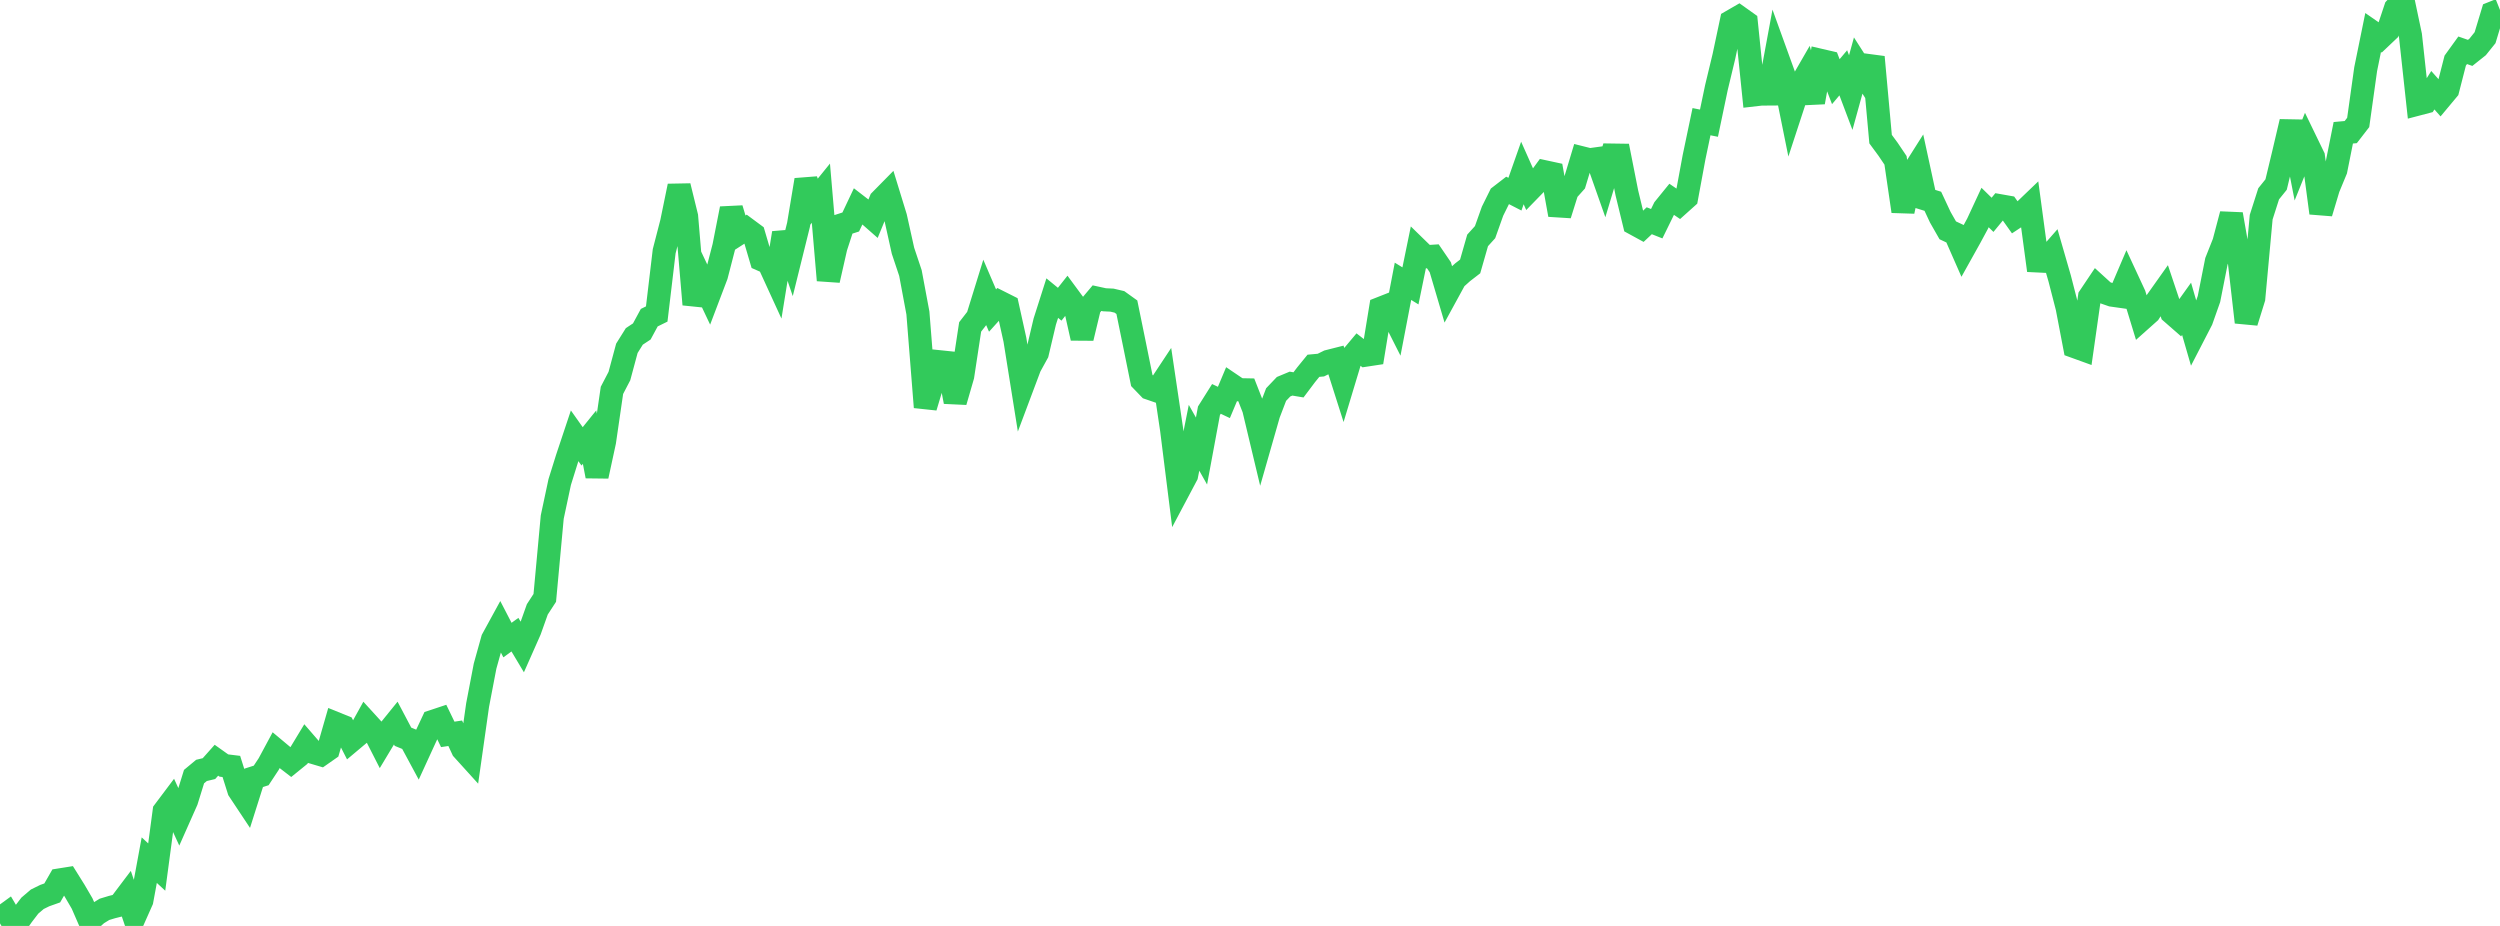 <?xml version="1.0" standalone="no"?>
<!DOCTYPE svg PUBLIC "-//W3C//DTD SVG 1.1//EN" "http://www.w3.org/Graphics/SVG/1.1/DTD/svg11.dtd">

<svg width="135" height="50" viewBox="0 0 135 50" preserveAspectRatio="none" 
  xmlns="http://www.w3.org/2000/svg"
  xmlns:xlink="http://www.w3.org/1999/xlink">


<polyline points="0.0, 49.61 0.403, 49.317 0.806, 50.0 1.209, 49.429 1.612, 48.903 2.015, 48.559 2.418, 48.361 2.821, 48.218 3.224, 47.517 3.627, 47.453 4.03, 48.098 4.433, 48.788 4.836, 49.714 5.239, 49.352 5.642, 49.104 6.045, 48.982 6.448, 48.881 6.851, 48.347 7.254, 49.538 7.657, 48.632 8.06, 46.448 8.463, 46.821 8.866, 43.803 9.269, 43.267 9.672, 44.144 10.075, 43.236 10.478, 41.937 10.881, 41.602 11.284, 41.505 11.687, 41.052 12.09, 41.339 12.493, 41.388 12.896, 42.666 13.299, 43.273 13.701, 42.003 14.104, 41.874 14.507, 41.263 14.91, 40.514 15.313, 40.851 15.716, 41.161 16.119, 40.834 16.522, 40.168 16.925, 40.633 17.328, 40.753 17.731, 40.471 18.134, 39.07 18.537, 39.233 18.94, 40.023 19.343, 39.685 19.746, 38.957 20.149, 39.399 20.552, 40.19 20.955, 39.519 21.358, 39.021 21.761, 39.784 22.164, 39.949 22.567, 40.697 22.97, 39.818 23.373, 38.958 23.776, 38.824 24.179, 39.657 24.582, 39.596 24.985, 40.465 25.388, 40.91 25.791, 38.073 26.194, 35.97 26.597, 34.523 27.0, 33.786 27.403, 34.564 27.806, 34.272 28.209, 34.947 28.612, 34.037 29.015, 32.905 29.418, 32.286 29.821, 27.922 30.224, 26.031 30.627, 24.741 31.03, 23.533 31.433, 24.103 31.836, 23.604 32.239, 25.714 32.642, 23.85 33.045, 21.08 33.448, 20.307 33.851, 18.809 34.254, 18.165 34.657, 17.899 35.06, 17.154 35.463, 16.956 35.866, 13.568 36.269, 12.009 36.672, 10.046 37.075, 11.688 37.478, 16.44 37.881, 15.085 38.284, 15.936 38.687, 14.875 39.09, 13.316 39.493, 11.266 39.896, 12.61 40.299, 12.351 40.701, 12.649 41.104, 14.016 41.507, 14.194 41.91, 15.073 42.313, 12.581 42.716, 13.769 43.119, 12.142 43.522, 9.717 43.925, 10.93 44.328, 10.432 44.731, 15.133 45.134, 13.357 45.537, 12.117 45.94, 11.988 46.343, 11.136 46.746, 11.447 47.149, 11.801 47.552, 10.82 47.955, 10.411 48.358, 11.723 48.761, 13.539 49.164, 14.745 49.567, 16.901 49.97, 21.988 50.373, 20.644 50.776, 19.54 51.179, 19.582 51.582, 21.694 51.985, 20.303 52.388, 17.654 52.791, 17.134 53.194, 15.831 53.597, 16.77 54.0, 16.323 54.403, 16.526 54.806, 18.348 55.209, 20.872 55.612, 19.799 56.015, 19.066 56.418, 17.362 56.821, 16.098 57.224, 16.428 57.627, 15.918 58.03, 16.464 58.433, 18.258 58.836, 16.578 59.239, 16.1 59.642, 16.188 60.045, 16.207 60.448, 16.301 60.851, 16.59 61.254, 18.558 61.657, 20.546 62.06, 20.964 62.463, 21.103 62.866, 20.494 63.269, 23.209 63.672, 26.425 64.075, 25.665 64.478, 23.64 64.881, 24.356 65.284, 22.181 65.687, 21.541 66.09, 21.732 66.493, 20.773 66.896, 21.045 67.299, 21.053 67.701, 22.08 68.104, 23.768 68.507, 22.359 68.91, 21.306 69.313, 20.883 69.716, 20.715 70.119, 20.783 70.522, 20.247 70.925, 19.752 71.328, 19.715 71.731, 19.516 72.134, 19.414 72.537, 20.68 72.94, 19.344 73.343, 18.864 73.746, 19.177 74.149, 19.116 74.552, 16.65 74.955, 16.491 75.358, 17.289 75.761, 15.19 76.164, 15.438 76.567, 13.473 76.97, 13.866 77.373, 13.84 77.776, 14.431 78.179, 15.798 78.582, 15.06 78.985, 14.699 79.388, 14.388 79.791, 12.981 80.194, 12.536 80.597, 11.404 81.0, 10.59 81.403, 10.279 81.806, 10.486 82.209, 9.341 82.612, 10.245 83.015, 9.831 83.418, 9.279 83.821, 9.366 84.224, 11.599 84.627, 10.315 85.03, 9.864 85.433, 8.527 85.836, 8.628 86.239, 8.573 86.642, 9.716 87.045, 8.375 87.448, 8.381 87.851, 10.42 88.254, 12.078 88.657, 12.298 89.06, 11.92 89.463, 12.08 89.866, 11.258 90.269, 10.762 90.672, 11.036 91.075, 10.675 91.478, 8.495 91.881, 6.571 92.284, 6.652 92.687, 4.728 93.09, 3.052 93.493, 1.153 93.896, 0.92 94.299, 1.207 94.701, 5.124 95.104, 5.078 95.507, 5.075 95.91, 2.897 96.313, 4.011 96.716, 6.007 97.119, 4.777 97.522, 4.078 97.925, 5.522 98.328, 3.265 98.731, 3.359 99.134, 4.411 99.537, 3.932 99.94, 5 100.343, 3.54 100.746, 4.17 101.149, 3.082 101.552, 7.513 101.955, 8.059 102.358, 8.658 102.761, 11.411 103.164, 9.522 103.567, 8.885 103.97, 10.744 104.373, 10.869 104.776, 11.731 105.179, 12.437 105.582, 12.627 105.985, 13.544 106.388, 12.821 106.791, 12.074 107.194, 11.206 107.597, 11.601 108.0, 11.111 108.403, 11.182 108.806, 11.748 109.209, 11.482 109.612, 11.096 110.015, 14.088 110.418, 14.108 110.821, 13.648 111.224, 15.043 111.627, 16.609 112.03, 18.715 112.433, 18.861 112.836, 16.029 113.239, 15.428 113.642, 15.795 114.045, 15.935 114.448, 15.992 114.851, 15.048 115.254, 15.916 115.657, 17.237 116.06, 16.878 116.463, 16.252 116.866, 15.684 117.269, 16.887 117.672, 17.239 118.075, 16.676 118.478, 18.067 118.881, 17.286 119.284, 16.146 119.687, 14.11 120.09, 13.095 120.493, 11.57 120.896, 13.872 121.299, 17.4 121.701, 16.108 122.104, 11.726 122.507, 10.466 122.91, 9.966 123.313, 8.289 123.716, 6.573 124.119, 8.634 124.522, 7.633 124.925, 8.464 125.328, 11.502 125.731, 10.158 126.134, 9.184 126.537, 7.17 126.94, 7.133 127.343, 6.612 127.746, 3.734 128.149, 1.757 128.552, 2.036 128.955, 1.654 129.358, 0.445 129.761, 0.0 130.164, 1.912 130.567, 5.618 130.97, 5.512 131.373, 4.872 131.776, 5.327 132.179, 4.844 132.582, 3.273 132.985, 2.715 133.388, 2.856 133.791, 2.536 134.194, 2.034 134.597, 0.701 135.0, 0.54" fill="none" stroke="#32ca5b" stroke-width="1.25"/>

</svg>